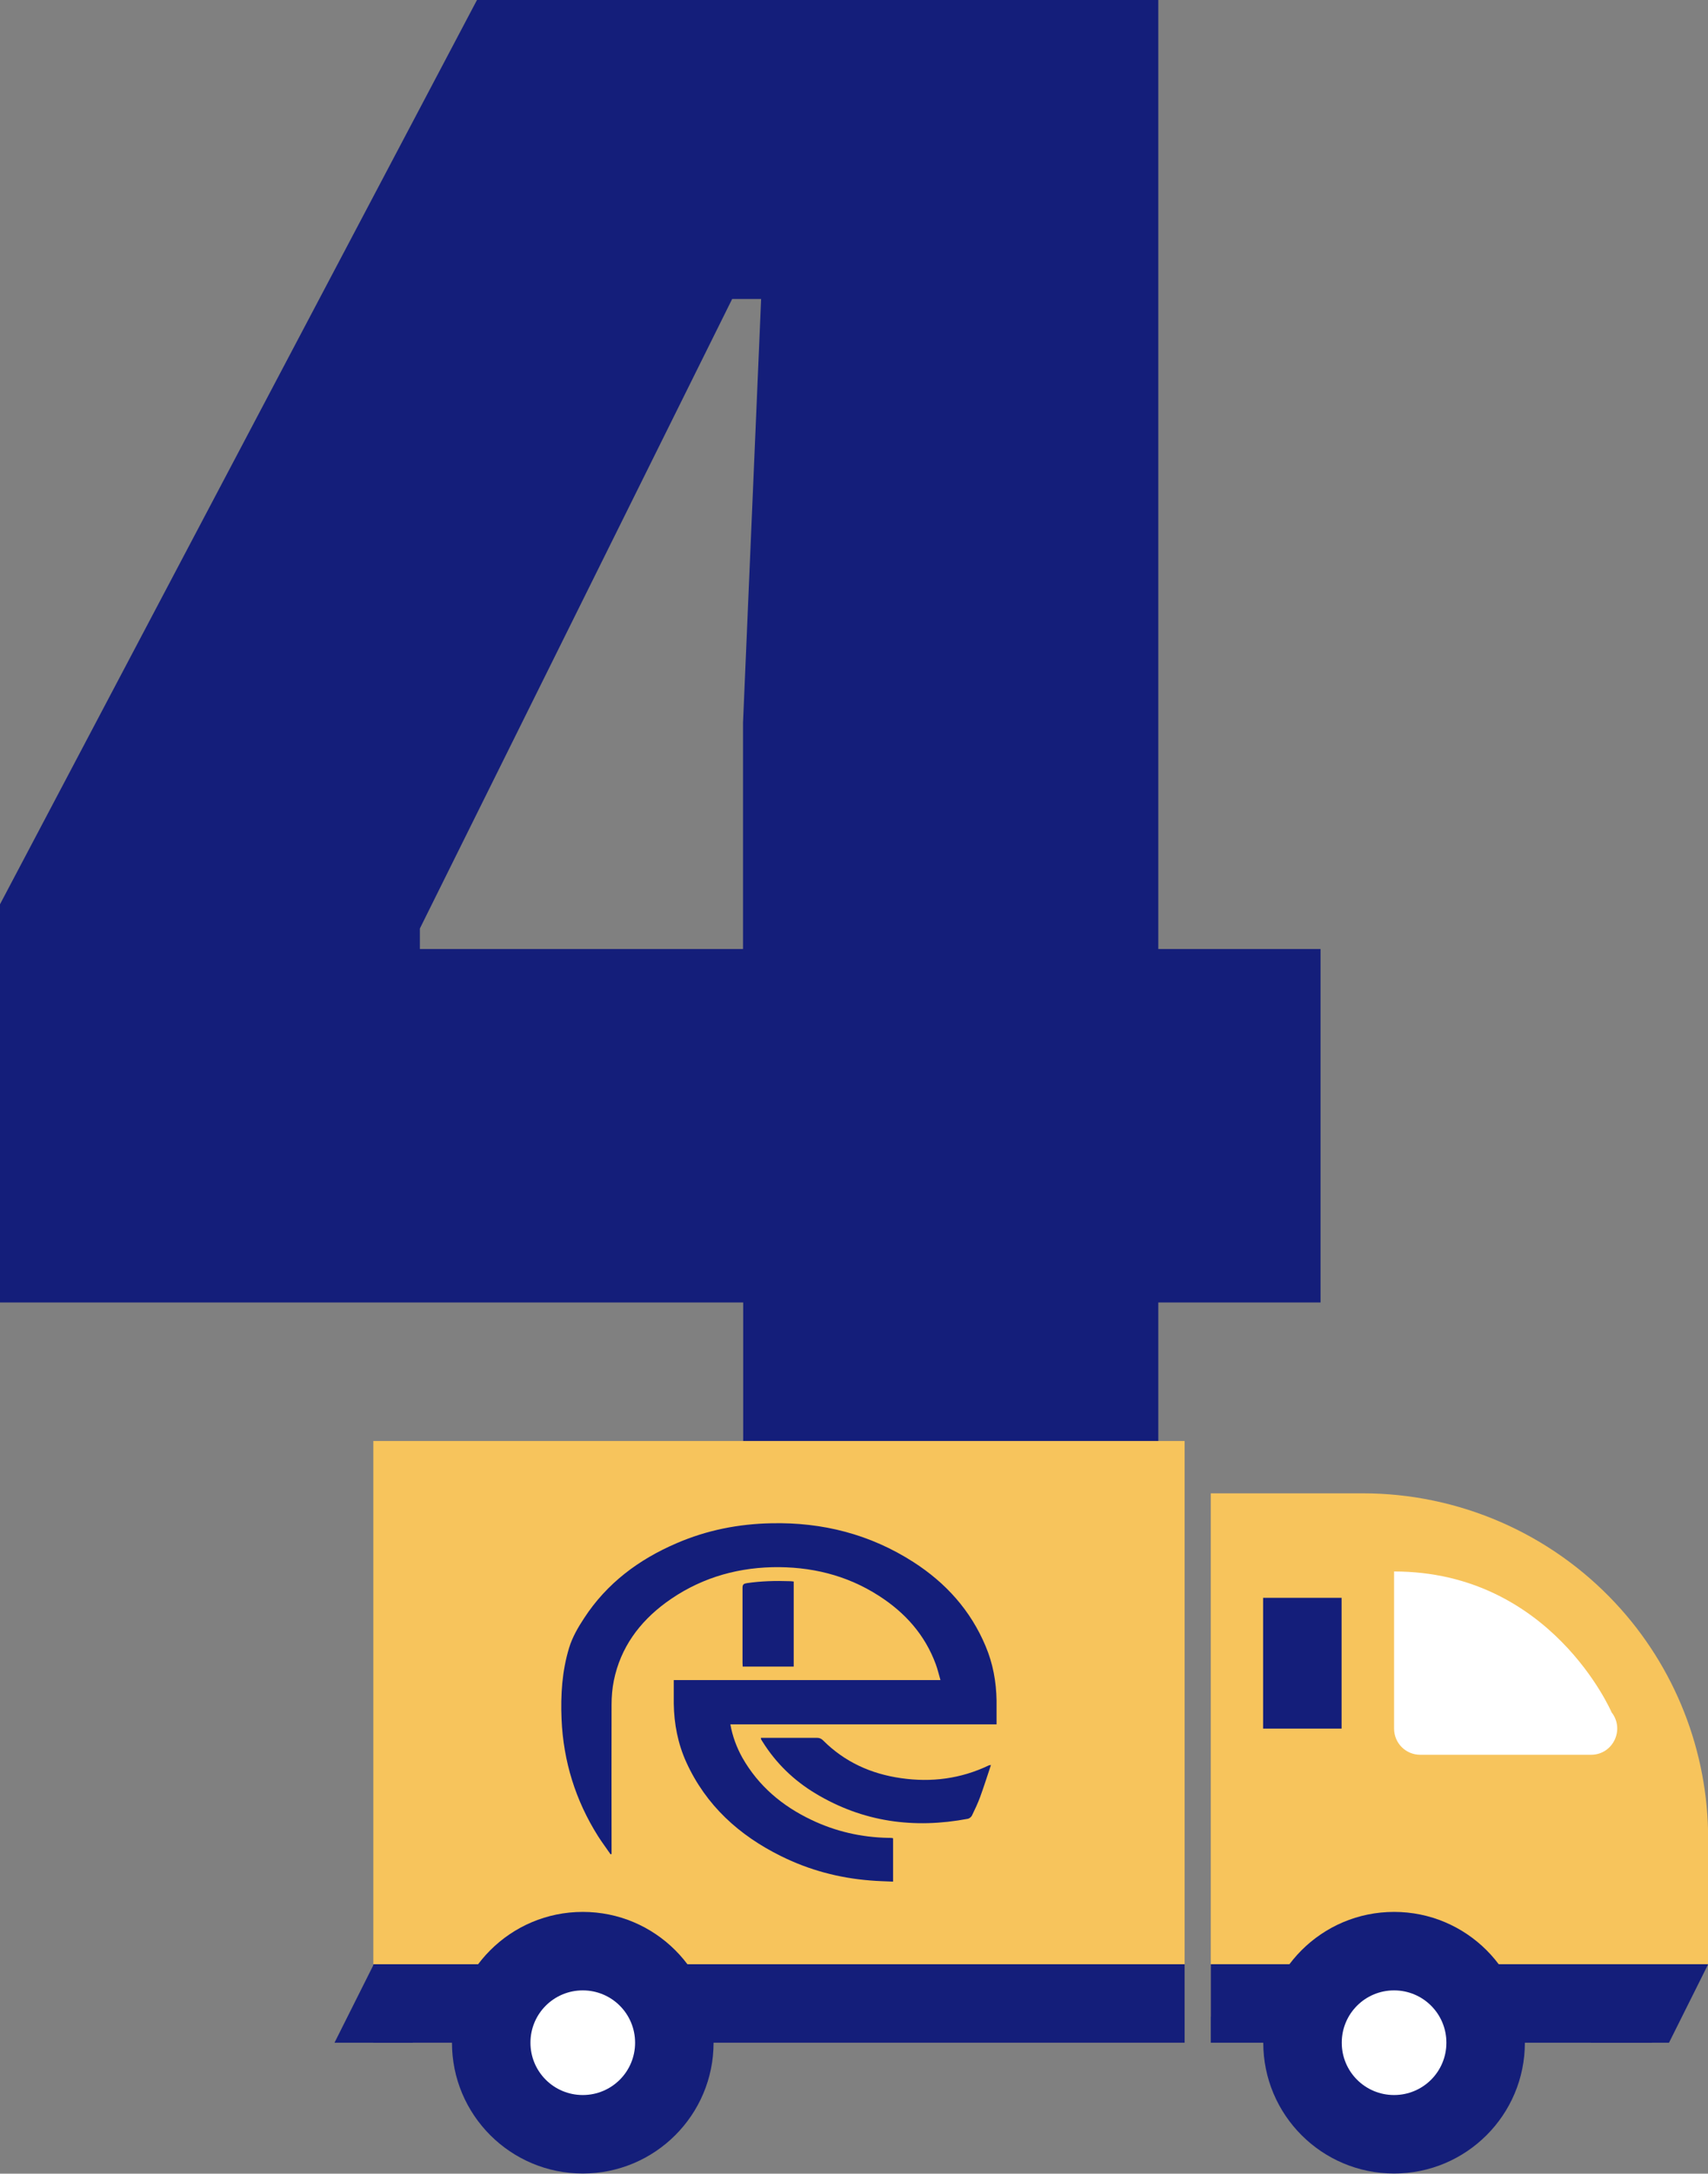 <svg xmlns="http://www.w3.org/2000/svg" id="Livello_2" data-name="Livello 2" viewBox="0 0 103.81 132.11"><rect x="0" y="0" width="103.81" height="132.11" fill="#808080" stroke="none"/><defs><style> .cls-1 { fill: #f7c45c; } .cls-1, .cls-2, .cls-3 { stroke-width: 0px; } .cls-2 { fill: #141e7a; } .cls-3 { fill: #fff; } </style></defs><g id="Livello_1-2" data-name="Livello 1"><g><path class="cls-2" d="m80.26,57.68h-9.86V0H28.99L0,54.96v24.2h45.17v14.86h25.23v-14.86h9.86v-21.48Zm-54.74,0v-1.25l18.98-38.26h1.76l-1.1,25.75v13.76h-19.64Z"></path><g><path class="cls-1" d="m103.81,111.74v7.65l-30.22,3.18v-31.81h9.24c5.82,0,11.39,2.42,15.36,6.68,3.62,3.88,5.63,9,5.63,14.31m-31.81-24.17H22.69v35h49.31v-35"></path><path class="cls-3" d="m84.73,95.52v9.54c0,.88.71,1.59,1.59,1.59h10.38c1.33,0,2.07-1.53,1.25-2.58,0,0-3.67-8.56-13.22-8.56"></path><rect class="cls-2" x="22.69" y="119.38" width="49.31" height="4.77"></rect><rect class="cls-2" x="76.77" y="97.11" width="4.77" height="7.95"></rect><polygon class="cls-2" points="73.59 124.15 100.39 124.15 103.81 119.38 73.59 119.38 73.59 124.15"></polygon><path class="cls-2" d="m92.68,124.15c0,4.39-3.56,7.95-7.95,7.95s-7.95-3.56-7.95-7.95,3.56-7.95,7.95-7.95,7.95,3.56,7.95,7.95m-57.26-7.95c-4.39,0-7.95,3.56-7.95,7.95s3.56,7.95,7.95,7.95,7.95-3.56,7.95-7.95-3.56-7.95-7.95-7.95"></path><path class="cls-3" d="m87.91,124.15c0,1.76-1.42,3.18-3.18,3.18s-3.18-1.42-3.18-3.18,1.42-3.18,3.18-3.18,3.18,1.42,3.18,3.18m-52.49-3.18c-1.76,0-3.18,1.42-3.18,3.18s1.42,3.18,3.18,3.18,3.18-1.42,3.18-3.18-1.42-3.18-3.18-3.18"></path><path class="cls-2" d="m40.96,102.11h16.2c-.1-.34-.17-.65-.28-.95-.66-1.8-1.87-3.15-3.46-4.17-1.97-1.27-4.16-1.79-6.49-1.74-2.37.06-4.55.75-6.47,2.16-1.61,1.19-2.74,2.73-3.15,4.72-.1.49-.14.99-.14,1.49-.01,2.93,0,5.86,0,8.8v.26s-.04.01-.06.02c-.25-.37-.52-.72-.76-1.1-1.37-2.17-2.11-4.55-2.22-7.12-.06-1.47.03-2.92.46-4.33.19-.63.54-1.24.91-1.8,1.38-2.12,3.32-3.57,5.63-4.56,1.83-.79,3.75-1.17,5.75-1.21,3.11-.07,6.01.67,8.64,2.36,1.96,1.26,3.47,2.93,4.38,5.1.45,1.06.65,2.17.67,3.31,0,.48,0,.95,0,1.45h-16.18c.13.73.38,1.4.73,2.03.98,1.72,2.42,2.93,4.18,3.77,1.48.71,3.05,1.07,4.69,1.1.08,0,.16,0,.24.01.01,0,.02.01.05.02v2.63c-.47-.02-.93-.03-1.39-.07-1.9-.15-3.71-.63-5.42-1.48-2.55-1.26-4.56-3.08-5.76-5.71-.51-1.13-.74-2.32-.76-3.56,0-.46,0-.93,0-1.43"></path><path class="cls-2" d="m60.23,107.27c-.23.68-.43,1.32-.66,1.95-.14.38-.32.76-.5,1.13-.04.08-.15.17-.24.19-3.28.62-6.38.2-9.27-1.54-1.31-.79-2.39-1.83-3.21-3.14-.04-.06-.07-.11-.1-.17,0-.01,0-.03,0-.07h.21c1.07,0,2.14,0,3.2,0,.15,0,.26.05.37.16,1.31,1.31,2.91,2.03,4.72,2.29,1.86.27,3.65.04,5.36-.78.01,0,.03,0,.12-.02"></path><path class="cls-2" d="m45.14,101.29c0-.08-.01-.15-.01-.22,0-1.53,0-3.05,0-4.57,0-.2.07-.25.26-.28.87-.13,1.74-.15,2.62-.12.07,0,.14.01.23.02v5.17h-3.09Z"></path><polygon class="cls-2" points="96.68 124.15 101.44 124.15 103.81 119.4 99.06 119.4 96.68 124.15"></polygon><polygon class="cls-2" points="20.33 124.15 25.08 124.15 27.46 119.4 22.71 119.4 20.33 124.15"></polygon></g></g></g></svg>